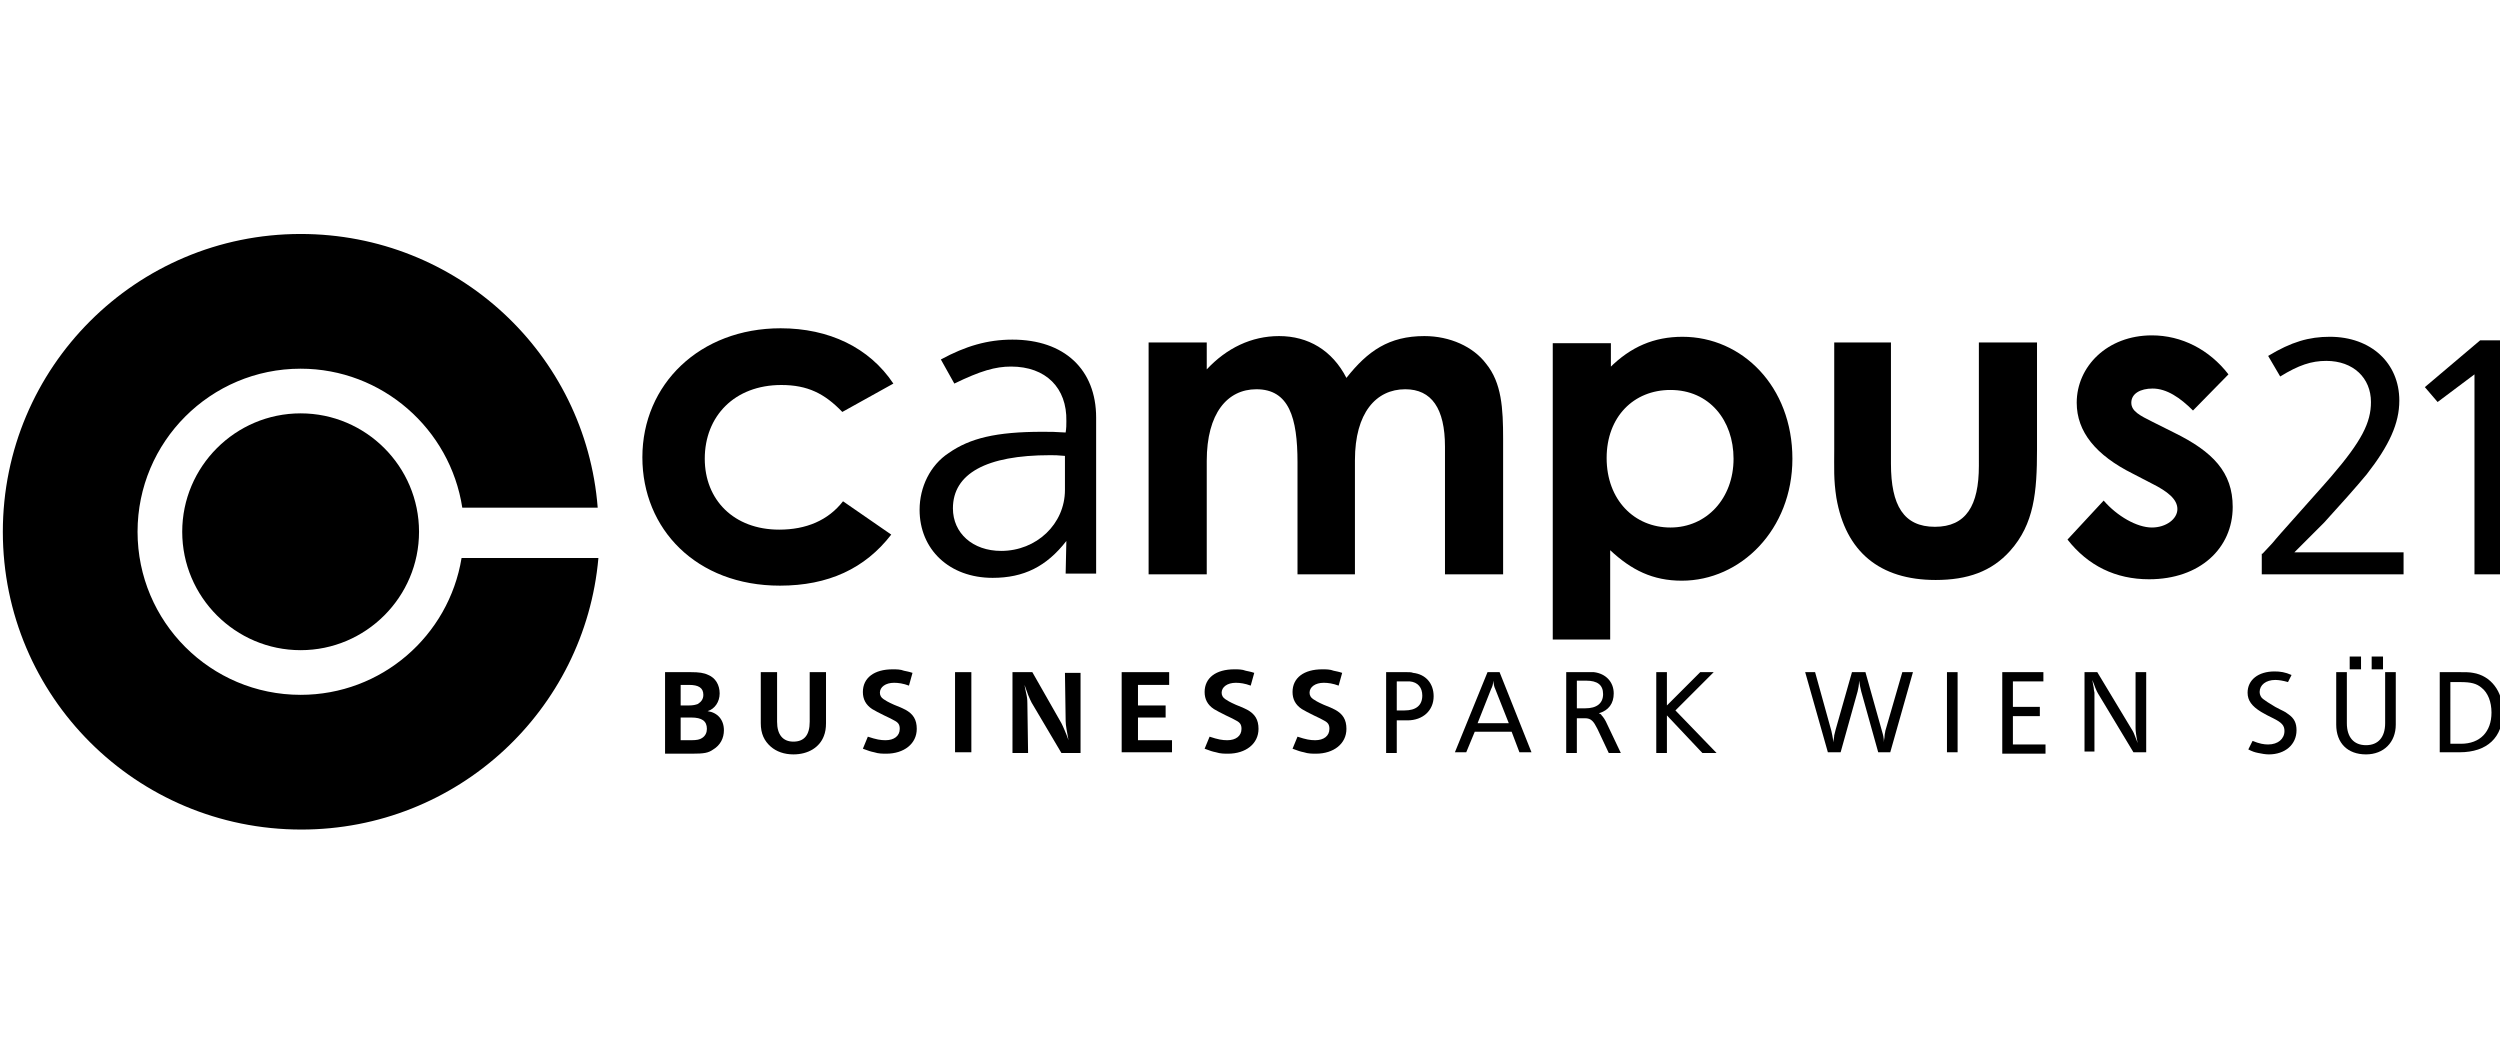 <?xml version="1.0" encoding="utf-8"?>
<!-- Generator: Adobe Illustrator 17.1.0, SVG Export Plug-In . SVG Version: 6.00 Build 0)  -->
<!DOCTYPE svg PUBLIC "-//W3C//DTD SVG 1.1//EN" "http://www.w3.org/Graphics/SVG/1.1/DTD/svg11.dtd">
<svg version="1.1" id="Ebene_1" xmlns="http://www.w3.org/2000/svg" xmlns:xlink="http://www.w3.org/1999/xlink" x="0px" y="0px"
	 viewBox="0 0 352.6 150" enable-background="new 0 0 352.6 150" xml:space="preserve">
<g>
	<g>
		<g>
			<path d="M93.7,94.8h3.7c1.2,0,1.9,0.1,2.5,0.4c1,0.4,1.6,1.4,1.6,2.6c0,1.2-0.7,2.2-1.7,2.5c1.4,0.2,2.3,1.2,2.3,2.7
				c0,1.1-0.5,2.1-1.5,2.7c-0.7,0.5-1.3,0.6-3,0.6h-3.8V94.8z M96,99.5h1.1c0.7,0,1-0.1,1.3-0.2c0.5-0.3,0.8-0.7,0.8-1.3
				c0-1-0.7-1.4-2-1.4H96V99.5z M96,104.4h1.5c0.8,0,1.2-0.1,1.5-0.3c0.5-0.3,0.7-0.8,0.7-1.3c0-1.1-0.7-1.6-2.2-1.6H96V104.4z"/>
			<path d="M116.5,102c0,0.7-0.1,1.3-0.3,1.8c-0.6,1.6-2.2,2.6-4.3,2.6c-1.3,0-2.4-0.4-3.2-1.1c-0.9-0.8-1.4-1.8-1.4-3.3v-7.2h2.3v7
				c0,1.8,0.8,2.8,2.3,2.8c1.5,0,2.3-0.9,2.3-2.8v-7h2.3V102z"/>
			<path d="M128.2,96.7c-0.8-0.3-1.5-0.4-2.1-0.4c-1.2,0-2,0.6-2,1.4c0,0.4,0.2,0.7,0.5,0.9c0.3,0.2,0.6,0.4,1.5,0.8
				c0.8,0.3,1.2,0.5,1.6,0.7c1.1,0.6,1.6,1.4,1.6,2.7c0,2.1-1.8,3.5-4.3,3.5c-0.5,0-1.1,0-1.7-0.2c-0.5-0.1-0.8-0.2-1.6-0.5l0.7-1.7
				c1.2,0.4,1.8,0.5,2.5,0.5c1.2,0,2-0.6,2-1.6c0-0.6-0.2-0.9-0.8-1.2c-0.4-0.2-0.5-0.3-1.4-0.7c-0.8-0.4-1.2-0.6-1.7-0.9
				c-0.9-0.6-1.3-1.4-1.3-2.4c0-2,1.6-3.2,4.2-3.2c0.5,0,1.1,0,1.6,0.2c0.4,0.1,0.6,0.1,1.2,0.3L128.2,96.7z"/>
			<path d="M134.7,94.8h2.3v11.3h-2.3V94.8z"/>
			<path d="M142.8,94.8h2.8l4.1,7.2c0.1,0.2,0.3,0.6,0.5,1.1c0.2,0.5,0.3,0.7,0.5,1.3c-0.2-1.1-0.4-2.1-0.4-2.7l-0.1-6.8h2.2v11.3
				h-2.7l-4.2-7.1c-0.1-0.2-0.3-0.6-0.5-1.1c-0.2-0.6-0.3-0.8-0.5-1.4c0.1,0.7,0.2,0.9,0.3,1.5c0.1,0.5,0.1,0.9,0.1,1.1l0.1,7h-2.2
				L142.8,94.8z"/>
			<path d="M158.2,94.8h6.7v1.8h-4.4v2.9h3.9v1.7h-3.9v3.2h4.8v1.7h-7.1V94.8z"/>
			<path d="M176.4,96.7c-0.8-0.3-1.5-0.4-2.1-0.4c-1.2,0-2,0.6-2,1.4c0,0.4,0.2,0.7,0.5,0.9c0.3,0.2,0.6,0.4,1.5,0.8
				c0.8,0.3,1.2,0.5,1.6,0.7c1.1,0.6,1.6,1.4,1.6,2.7c0,2.1-1.8,3.5-4.3,3.5c-0.5,0-1.1,0-1.7-0.2c-0.5-0.1-0.8-0.2-1.6-0.5l0.7-1.7
				c1.2,0.4,1.8,0.5,2.5,0.5c1.2,0,2-0.6,2-1.6c0-0.6-0.2-0.9-0.8-1.2c-0.4-0.2-0.5-0.3-1.4-0.7c-0.8-0.4-1.2-0.6-1.7-0.9
				c-0.9-0.6-1.3-1.4-1.3-2.4c0-2,1.6-3.2,4.2-3.2c0.5,0,1.1,0,1.6,0.2c0.4,0.1,0.6,0.1,1.2,0.3L176.4,96.7z"/>
			<path d="M188.8,96.7c-0.8-0.3-1.5-0.4-2.1-0.4c-1.2,0-2,0.6-2,1.4c0,0.4,0.2,0.7,0.5,0.9c0.3,0.2,0.6,0.4,1.5,0.8
				c0.8,0.3,1.2,0.5,1.6,0.7c1.1,0.6,1.6,1.4,1.6,2.7c0,2.1-1.8,3.5-4.3,3.5c-0.5,0-1.1,0-1.7-0.2c-0.5-0.1-0.8-0.2-1.6-0.5l0.7-1.7
				c1.2,0.4,1.8,0.5,2.5,0.5c1.2,0,2-0.6,2-1.6c0-0.6-0.2-0.9-0.8-1.2c-0.4-0.2-0.5-0.3-1.4-0.7c-0.8-0.4-1.2-0.6-1.7-0.9
				c-0.9-0.6-1.3-1.4-1.3-2.4c0-2,1.6-3.2,4.2-3.2c0.5,0,1.1,0,1.6,0.2c0.4,0.1,0.6,0.1,1.2,0.3L188.8,96.7z"/>
			<path d="M195.5,94.8h2.9c0.3,0,0.7,0,0.9,0.1c1.8,0.2,2.9,1.5,2.9,3.3c0,2-1.5,3.4-3.7,3.4H197v4.6h-1.5V94.8z M197,100.2h1.1
				c1.6,0,2.5-0.7,2.5-2.1c0-1.1-0.6-1.9-1.8-2c-0.2,0-0.5,0-0.8,0h-1V100.2z"/>
			<path d="M209.8,94.8h1.7l4.5,11.3h-1.7l-1.1-2.9h-5.2l-1.2,2.9h-1.6L209.8,94.8z M208.4,102h4.4l-1.9-4.8
				c-0.2-0.4-0.2-0.7-0.3-1.2c0,0.5-0.1,0.8-0.3,1.2L208.4,102z"/>
			<path d="M220.8,94.8h3c0.4,0,0.7,0,1,0c1.7,0.2,2.8,1.4,2.8,3c0,1.4-0.7,2.4-2.1,2.8c0.2,0.1,0.3,0.1,0.4,0.3
				c0.2,0.2,0.5,0.6,0.8,1.3l1.9,4h-1.7l-1.6-3.4c-0.3-0.6-0.5-0.9-0.7-1.1c-0.3-0.3-0.6-0.4-1.1-0.4h-1.1v4.9h-1.5V94.8z
				 M222.4,99.9h1.2c1.6,0,2.5-0.7,2.5-2c0-1.3-0.8-1.9-2.4-1.9h-1.3V99.9z"/>
			<path d="M233.6,94.8h1.5v4.7l4.7-4.7h1.9l-5.4,5.4l5.8,6h-2l-5-5.3v5.3h-1.5V94.8z"/>
			<path d="M256,94.8l2.3,8.3c0.1,0.4,0.2,1,0.3,1.6c0-0.5,0.1-0.7,0.1-1c0-0.1,0.1-0.3,0.2-0.8l2.3-8.1h1.9l2.3,8.2
				c0.2,0.7,0.3,1,0.3,1.7c0-0.4,0.1-0.6,0.1-0.9c0-0.3,0.1-0.5,0.1-0.7l2.4-8.3h1.5l-3.2,11.3h-1.7l-2.4-8.6
				c-0.1-0.4-0.2-0.9-0.3-1.5c0,0.6-0.1,1.1-0.2,1.5l-2.4,8.6h-1.8l-3.2-11.3H256z"/>
			<path d="M274.6,94.8h1.5v11.3h-1.5V94.8z"/>
			<path d="M282.3,94.8h5.9v1.3h-4.3v3.6h3.8v1.3h-3.8v4h4.6v1.3h-6.1V94.8z"/>
			<path d="M294,94.8h1.8l5,8.3c0.2,0.3,0.4,1,0.7,1.7c-0.2-0.9-0.3-1.7-0.3-2.1l0-7.9h1.5v11.3h-1.8l-5-8.3
				c-0.2-0.3-0.5-1.1-0.8-1.9c0.1,0.5,0.1,0.7,0.2,1.1c0,0.3,0.1,0.6,0.1,0.7l0,8.3H294L294,94.8z"/>
			<path d="M322.7,96.2c-0.7-0.2-1.3-0.3-1.8-0.3c-1.3,0-2.2,0.7-2.2,1.7c0,0.4,0.2,0.8,0.5,1c0.4,0.3,0.7,0.5,1.7,1.1
				c1.1,0.6,1.3,0.6,1.8,1c0.9,0.6,1.2,1.3,1.2,2.3c0,2-1.6,3.4-3.9,3.4c-0.5,0-1-0.1-1.5-0.2c-0.5-0.1-0.8-0.2-1.4-0.5l0.6-1.2
				c1,0.4,1.6,0.5,2.2,0.5c1.4,0,2.3-0.8,2.3-1.9c0-0.8-0.4-1.2-1.6-1.8l-0.8-0.4c-0.4-0.2-0.7-0.4-0.9-0.5
				c-1.3-0.8-1.9-1.6-1.9-2.7c0-1.8,1.5-3,3.8-3c0.8,0,1.5,0.1,2.4,0.5L322.7,96.2z"/>
			<path d="M337.9,102.2c0,2.5-1.7,4.2-4.2,4.2c-2.6,0-4.2-1.6-4.2-4.2v-7.4h1.5v7.2c0,2,1,3.1,2.7,3.1c1.7,0,2.7-1.1,2.7-3.1v-7.2
				h1.5V102.2z M331.4,92.6h1.6v1.8h-1.6V92.6z M334.5,92.6h1.6v1.8h-1.6V92.6z"/>
			<path d="M344.1,94.8h2.8c0.8,0,1.4,0,1.9,0.1c2.5,0.4,4.2,2.6,4.2,5.5c0,3.6-2.2,5.7-6.1,5.7h-2.8V94.8z M345.6,104.9l1.5,0
				c2.7,0,4.3-1.7,4.3-4.4c0-1.5-0.5-2.8-1.4-3.5c-0.7-0.6-1.5-0.8-3-0.8l-1.4,0V104.9z"/>
		</g>
		<g>
			<path d="M125.7,75.4c-3.7,4.8-8.9,7.2-15.7,7.2c-11.8,0-19.4-8-19.4-18.1c0-10.3,8.1-18.2,19.5-18.2c6.8,0,12.5,2.7,15.9,7.8
				l-7.2,4c-2.5-2.6-4.9-3.8-8.6-3.8c-6.6,0-10.8,4.4-10.8,10.4c0,5.8,4.1,10,10.5,10c3.8,0,6.9-1.3,9-4L125.7,75.4z"/>
			<path d="M150.4,59.4c0.1-4.7-2.9-7.7-7.8-7.7c-2.2,0-4.3,0.6-8,2.4l-1.9-3.4c3.5-1.9,6.6-2.8,10.1-2.8c7.3,0,11.8,4.2,11.8,11v22
				h-4.3l0.1-4.6c-2.8,3.6-6,5.2-10.4,5.2c-6.1,0-10.3-4-10.3-9.6c0-3.2,1.5-6.3,4.1-8c3-2.1,6.7-3,13.2-3c1.2,0,1.8,0,3.3,0.1
				C150.4,60.4,150.4,59.9,150.4,59.4z M150.2,64.3c-1-0.1-1.5-0.1-2.1-0.1c-9,0-13.7,2.6-13.7,7.5c0,3.5,2.8,6,6.8,6
				c5,0,9-3.8,9-8.6V64.3z"/>
			<path d="M191.2,81H183V65.2c0-6.3-1.2-10.3-5.8-10.3c-4.1,0-7,3.4-7,10.1v16H162V48.3h8.2v3.8c2.8-3,6.3-4.7,10.2-4.7
				c4.1,0,7.5,2,9.5,5.9c3-3.8,6-5.9,11-5.9c3.6,0,6.9,1.5,8.7,3.9c2.2,2.7,2.4,6.3,2.4,10.6V81h-8.2V63c0-5.4-1.9-8.1-5.6-8.1
				c-4.1,0-7.1,3.3-7.1,10V81z"/>
			<path d="M227,51.9c3-3,6.3-4.4,10.3-4.4c8.4,0,15.5,7,15.5,17.2c0,10-7.3,17.2-15.6,17.2c-4.1,0-7.1-1.5-10.1-4.3l0,12.6h-8.1
				l0-41.8h8.2V51.9z M226.6,64.6c0,5.9,3.9,9.8,9,9.8c5.1,0,8.9-4.1,8.9-9.7c0-5.4-3.4-9.7-8.9-9.7C230.4,55,226.6,58.8,226.6,64.6
				z"/>
			<path d="M258.5,48.3h8.2v17.1c0,5.9,1.8,8.9,6.2,8.9c4.4,0,6.2-3,6.2-8.6V48.3h8.2v15.1c0,6-0.4,10.5-3.8,14.3
				c-2.6,2.9-6,4.1-10.5,4.1c-7.9,0-12.7-4-14-11.6c-0.4-2.6-0.3-4.2-0.3-6.9V48.3z"/>
			<path d="M300.8,66.8c-5.2-2.6-7.9-5.9-7.9-10c0-5.1,4.3-9.5,10.6-9.5c4.2,0,8.1,2,10.8,5.5l-5,5.1c-1.8-1.8-3.7-3.1-5.7-3.1
				c-1.7,0-3,0.7-3,2c0,1.2,1.2,1.8,3,2.7l3,1.5c5.5,2.7,8.3,5.6,8.3,10.5c0,5.8-4.6,10.2-11.8,10.2c-4.7,0-8.6-1.9-11.5-5.6
				l5.1-5.5c1.9,2.2,4.7,3.8,6.8,3.8c2,0,3.6-1.2,3.6-2.6c0-1.4-1.4-2.5-3.6-3.6L300.8,66.8z"/>
			<path d="M319.1,78.1l1.4-1.5c0.3-0.4,0.7-0.8,1.2-1.4c3-3.4,5.9-6.6,7.1-8c4.3-5,5.6-7.6,5.6-10.5c0-3.4-2.5-5.8-6.3-5.8
				c-2.1,0-3.9,0.6-6.5,2.2l-1.7-2.9c3.3-2,5.8-2.7,8.7-2.7c5.8,0,9.8,3.7,9.8,9c0,3.2-1.4,6.3-4.6,10.4c-1.4,1.7-3.9,4.5-6,6.8
				c-0.6,0.6-1.6,1.6-2.6,2.6l-1.6,1.6h15.4V81h-20V78.1z"/>
			<path d="M349.8,48h2.8v33H349V52.8l-5.2,3.9l-1.8-2.1L349.8,48z"/>
		</g>
	</g>
	<g>
		<path d="M25.7,75c0-9.2,7.5-16.7,16.7-16.7c9.2,0,16.7,7.5,16.7,16.7c0,9.2-7.5,16.7-16.7,16.7C33.2,91.7,25.7,84.2,25.7,75"/>
		<path d="M65.1,78.7C63.3,89.7,53.8,98,42.4,98c-12.7,0-23-10.3-23-23c0-12.7,10.3-23,23-23c11.5,0,21.1,8.5,22.8,19.6l19.1,0
			C82.6,49.9,64.5,33,42.4,33C19.2,33,0.4,51.8,0.4,75c0,23.2,18.8,42,42.1,42c22,0,40-16.8,41.9-38.3"/>
	</g>
</g>
</svg>
